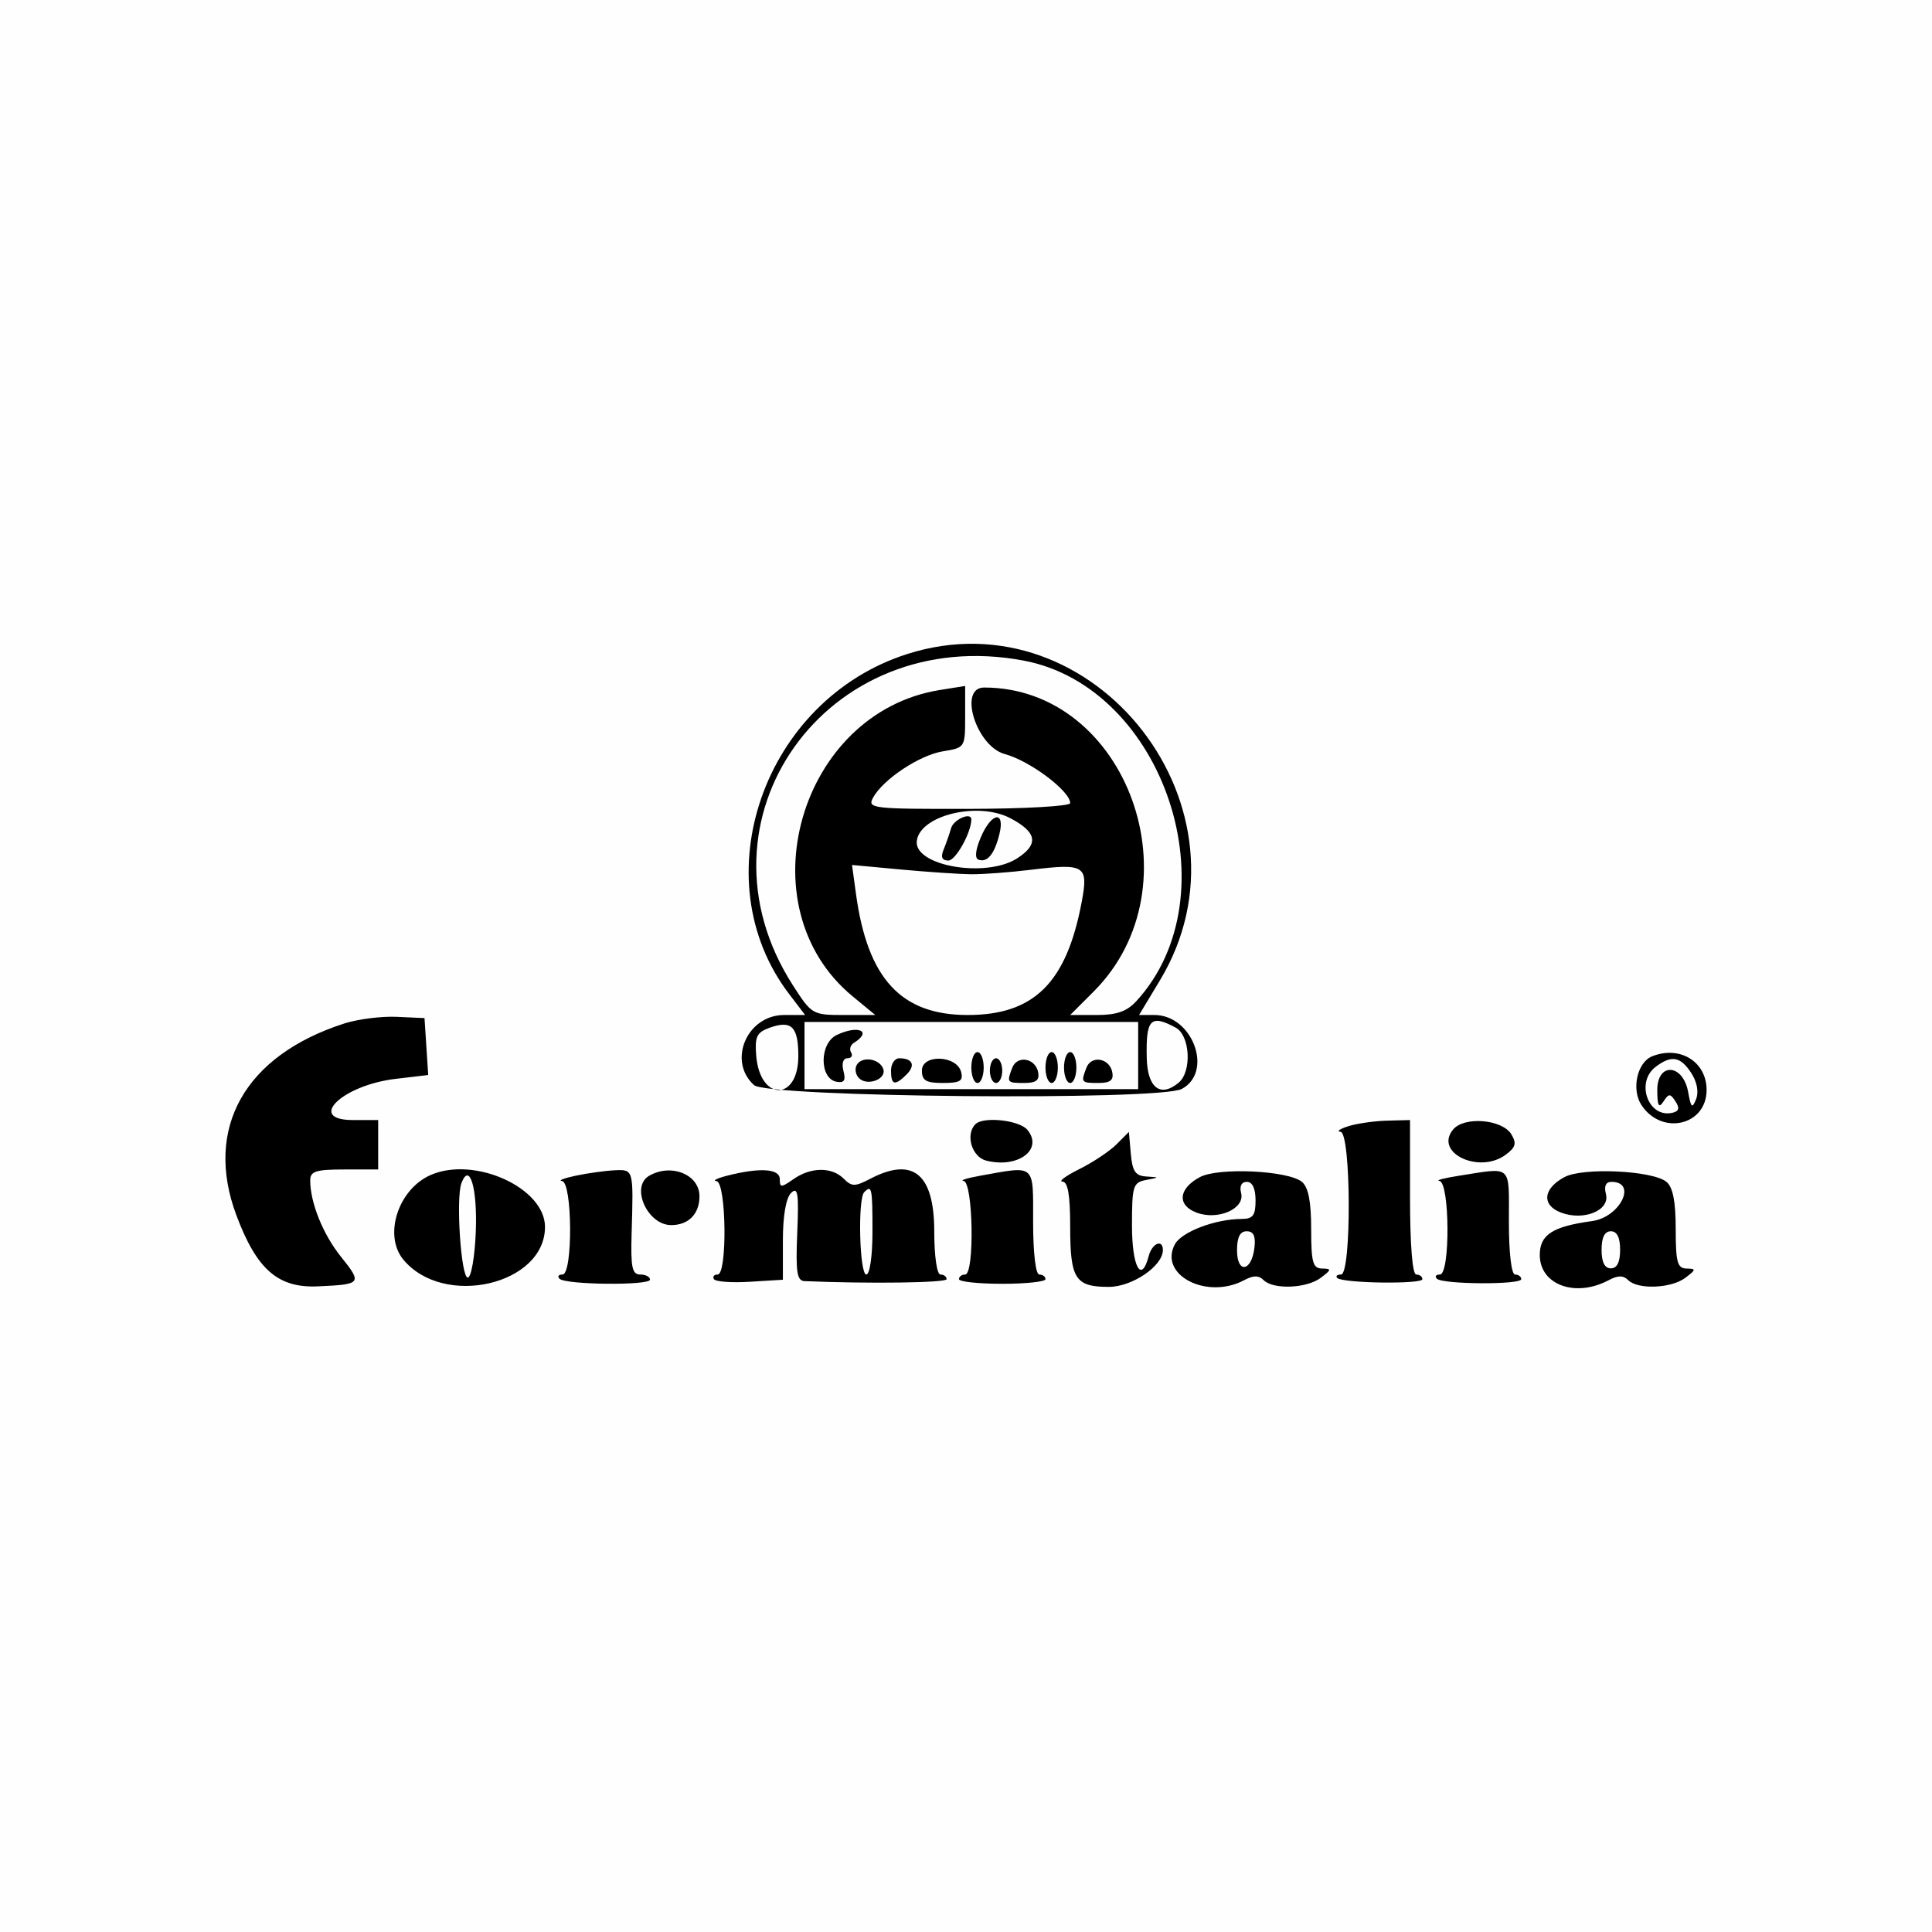 <svg xmlns="http://www.w3.org/2000/svg" xmlns:xlink="http://www.w3.org/1999/xlink" xml:space="preserve" width="600px" height="600px" fill-rule="evenodd" clip-rule="evenodd" viewBox="0 0 2831.35 2831.35"> <g id="&#x421;&#x43B;&#x43E;&#x439;_x0020_1">    <polygon fill="#FEFEFE" points="0,2831.35 2831.35,2831.35 2831.35,0 0,0 "></polygon>  <g id="_3131214524272">   <g id="svgg">    <g>     <path id="path0" fill="black" d="M1329.53 958.48c-210.71,67.29 -301.77,329.51 -173.05,498.27l23.44 30.75 -30.75 0c-54.4,0 -83.32,67.29 -44.16,102.72 19.84,17.96 594.27,23.1 626.94,5.62 46.71,-25.01 15.88,-108.34 -40.08,-108.34l-22.58 0 30.6 -50.82c150.31,-249.62 -94.86,-566.18 -370.36,-478.2l0 0zm170.93 9.68c206.22,39.05 306.98,343.91 164.91,498.97 -13.85,15.11 -28.79,20.37 -57.84,20.37l-39.17 0 34.34 -34.34c154.46,-154.45 49.64,-445.5 -160.49,-445.58 -38.38,-0.01 -11.43,86.33 30.44,97.53 36.55,9.78 95.71,54.19 95.71,71.85 0,4.53 -66.53,8.3 -148.91,8.45 -140.47,0.27 -148.44,-0.64 -140.24,-15.96 14.48,-27.05 68.15,-62.8 102.68,-68.4 32.3,-5.24 32.54,-5.61 32.54,-50.53l0 -45.25 -37.05 5.93c-206.39,33 -287.37,317.44 -127.83,448.95l33.18 27.35 -46.39 0c-45.56,0 -46.9,-0.79 -74.5,-43.8 -155.59,-242.46 49.37,-530.31 338.62,-475.54l0 0zm-19.79 230.94c38.89,20.47 42.03,37.82 10.57,58.44 -45.87,30.05 -152.94,11.46 -147.62,-25.63 5.38,-37.4 89.89,-57.63 137.05,-32.81l0 0zm-86.8 14.48c-2.5,8.73 -7.49,22.99 -11.07,31.7 -4.52,10.97 -2.32,15.84 7.14,15.84 10.58,0 33.54,-41.21 33.54,-60.2 0,-11.29 -25.9,-0.2 -29.61,12.66l0 0zm43.46 13.59c-7.89,18.63 -9.1,30.63 -3.31,32.71 12.87,4.61 23.38,-8.2 30.55,-37.23 8.78,-35.54 -11.73,-32.13 -27.24,4.52l0 0zm-13.85 54.02c17.44,0.16 56.9,-2.79 87.68,-6.57 78.71,-9.63 84.06,-6.26 74.19,46.59 -22.22,118.98 -69.82,166.29 -167.28,166.29 -97.48,0 -146.59,-53.14 -163.57,-177.03l-5.87 -42.85 71.58 6.65c39.37,3.65 85.85,6.77 103.27,6.92l0 0zm-919.07 218.77c-145.77,46.95 -205.69,153.53 -157.98,281.05 29.73,79.43 60.99,106.74 119.24,104.16 64.32,-2.86 65.45,-4.3 34.07,-43.35 -26.44,-32.9 -45.13,-79.31 -45.13,-112.04 0,-13.24 8.33,-15.91 49.8,-15.91l49.8 0 0 -36.21 0 -36.23 -36.97 0c-68.57,0 -15.7,-51.08 62.44,-60.34l47.85 -5.67 -2.7 -41.69 -2.71 -41.71 -40.75 -1.86c-22.41,-1.03 -57.04,3.38 -76.96,9.8l0 0zm665.54 47.65c0,66.51 -56.02,66.52 -61.67,0 -2.36,-27.66 0.63,-34.4 18.1,-40.89 33.31,-12.39 43.57,-2.76 43.57,40.89l0 0zm498.02 -0.68l0 49.23 -244.49 0 -244.48 0 0 -49.23 0 -49.23 244.48 0 244.49 0 0 49.23 0 0zm54.92 -41c21.25,11.36 24.11,64.42 4.37,80.81 -26.67,22.14 -45.64,7.52 -46.69,-36.02 -1.4,-57.21 5.5,-64.5 42.32,-44.79l0 0zm-496.81 10.94c-25.29,12.17 -25.48,63.64 -0.25,68.42 11.31,2.15 13.9,-1.84 10.26,-15.77 -2.88,-11.01 -0.51,-18.63 5.77,-18.63 5.86,0 8.31,-3.8 5.44,-8.43 -2.87,-4.64 -1.07,-10.99 3.99,-14.12 27.71,-17.13 6.54,-26.76 -25.21,-11.47l0 0zm197.4 47.6c0,12.44 4.08,22.63 9.06,22.63 4.98,0 9.06,-10.19 9.06,-22.63 0,-12.45 -4.08,-22.64 -9.06,-22.64 -4.98,0 -9.06,10.19 -9.06,22.64l0 0zm108.66 0c0,12.44 4.08,22.63 9.06,22.63 4.98,0 9.06,-10.19 9.06,-22.63 0,-12.45 -4.08,-22.64 -9.06,-22.64 -4.98,0 -9.06,10.19 -9.06,22.64l0 0zm27.17 0c0,12.44 4.07,22.63 9.05,22.63 4.99,0 9.06,-10.19 9.06,-22.63 0,-12.45 -4.07,-22.64 -9.06,-22.64 -4.98,0 -9.05,10.19 -9.05,22.64l0 0zm861.9 -16.45c-21.92,8.77 -30.7,48.49 -15.74,71.31 29.7,45.34 95.55,30.2 95.55,-21.98 0,-41.41 -39.14,-65.6 -79.81,-49.33l0 0zm-1165.42 12.21c-3.52,5.69 -2.13,14.6 3.07,19.81 12.17,12.17 40.55,1.55 35.6,-13.31 -5.04,-15.14 -30.67,-19.44 -38.67,-6.5l0 0zm49.98 8.76c0,21.32 5.74,22.72 22.86,5.61 13.42,-13.43 8.75,-23.71 -10.78,-23.71 -6.65,0 -12.08,8.14 -12.08,18.1l0 0zm45.28 -0.15c0,14.73 5.96,18.26 30.84,18.26 25.19,0 30.07,-2.97 26.6,-16.22 -6.42,-24.55 -57.44,-26.35 -57.44,-2.04l0 0zm99.6 0.15c0,9.96 4.07,18.11 9.06,18.11 4.98,0 9.05,-8.15 9.05,-18.11 0,-9.96 -4.07,-18.1 -9.05,-18.1 -4.99,0 -9.06,8.14 -9.06,18.1l0 0zm32.84 -4.23c-8.33,21.67 -7.8,22.34 17.62,22.34 17.27,0 22.52,-4.08 20.28,-15.74 -4,-20.75 -30.69,-25.4 -37.9,-6.6l0 0zm108.65 0c-8.31,21.67 -7.79,22.34 17.64,22.34 17.26,0 22.51,-4.08 20.27,-15.74 -4,-20.75 -30.7,-25.4 -37.91,-6.6l0 0zm886.24 7.48c8.6,13.12 11.4,27.98 7.26,38.49 -5.69,14.43 -7.52,12.85 -11.59,-10.04 -7.46,-41.94 -45.51,-44.37 -45.32,-2.9 0.1,22.92 2.25,26.83 9.05,16.48 7.92,-12.07 9.89,-12.07 17.73,0 6.39,9.84 5.02,14.42 -4.96,16.6 -35.12,7.67 -53.99,-44.79 -24.23,-67.38 23.09,-17.53 36.29,-15.31 52.06,8.75l0 0zm-1048.86 75.23c-15.16,15.17 -5.37,48.12 15.89,53.45 46.6,11.7 84.06,-16.39 60.2,-45.15 -11.79,-14.2 -64.45,-19.94 -76.09,-8.3l0 0zm546.32 3.02c-12.45,3.99 -17.55,7.65 -11.32,8.15 15.58,1.24 16.33,209.17 0.75,209.17 -5.81,0 -8.29,2.27 -5.51,5.05 7.81,7.81 124.74,9.43 124.74,1.74 0,-3.73 -4.07,-6.79 -9.06,-6.79 -5.55,0 -9.05,-43.77 -9.05,-113.19l0 -113.19 -33.96 0.91c-18.67,0.49 -44.14,4.17 -56.59,8.15l0 0zm153.68 4.83c-28.29,34.08 38.21,65.81 77.22,36.84 14.51,-10.77 16.12,-16.7 8.14,-29.83 -13.46,-22.09 -69.05,-26.67 -85.36,-7.01l0 0zm-493.24 21.68c-9.96,10 -34.41,26.3 -54.33,36.22 -19.93,9.93 -31.13,18.2 -24.91,18.4 7.99,0.25 11.32,19.81 11.32,66.46 0,76.22 7.48,87.84 56.56,87.84 34.29,0 79.27,-30.59 79.27,-53.92 0,-16.7 -15.83,-10.11 -20.73,8.65 -10.78,41.21 -24.55,16.17 -24.55,-44.65 0,-57.88 1.58,-63.07 20.38,-66.68 20.34,-3.92 20.35,-3.93 0.54,-5.16 -15.85,-0.98 -20.39,-7.67 -22.63,-33.28l-2.82 -32.06 -18.1 18.18 0 0zm-1005.1 44.94c-47.74,20.84 -69.57,88.5 -40.04,124.09 59.12,71.23 207.55,36.9 207.55,-48.01 0,-57.23 -103.25,-104.13 -167.51,-76.08l0 0zm212.79 0.98c-17.43,3.68 -26.6,7.22 -20.38,7.87 15.35,1.61 16.1,137.02 0.76,137.02 -5.81,0 -7.77,2.78 -4.37,6.2 8.96,8.96 132.65,10.15 132.65,1.27 0,-4.11 -6.48,-7.47 -14.4,-7.47 -11.91,0 -14.08,-10.54 -12.58,-61.12 2.78,-93.49 2.93,-92.97 -25.09,-91.62 -13.69,0.65 -39.16,4.19 -56.59,7.85l0 0zm107.24 0.26c-27.57,16.09 -2.38,72.19 32.4,72.19 25.41,0 41.46,-16.35 41.46,-42.24 0,-31.93 -41.57,-48.79 -73.86,-29.95l0 0zm114.61 -0.26c-14.94,3.81 -22.07,7.4 -15.85,7.99 14.49,1.37 16.2,136.9 1.73,136.9 -5.28,0 -7.71,3.06 -5.41,6.79 2.31,3.74 25.97,5.45 52.6,3.82l48.42 -2.97 0 -57.7c0,-35.95 4.52,-62.13 12,-69.47 9.95,-9.76 11.49,0.23 9.05,58.43 -2.41,57.47 -0.47,70.29 10.64,70.76 95.49,4.02 208.27,2.47 208.26,-2.87 0,-3.73 -4.07,-6.79 -9.05,-6.79 -5.16,0 -9.06,-27 -9.06,-62.87 0,-84.51 -31,-110.21 -93.58,-77.56 -22.69,11.83 -27.26,11.82 -39.14,-0.06 -17.4,-17.4 -48.14,-17.14 -73.53,0.65 -18.21,12.76 -20.12,12.76 -20.12,0 0,-15.35 -29.01,-17.24 -76.96,-5.05l0 0zm371.24 0c-19.92,3.58 -31.12,7.07 -24.89,7.77 14,1.6 16.24,137.12 2.26,137.12 -4.98,0 -9.05,3.06 -9.05,6.79 0,3.74 28.52,6.79 63.38,6.79 34.86,0 63.38,-3.05 63.38,-6.79 0,-3.73 -4.07,-6.79 -9.05,-6.79 -5.33,0 -9.06,-31.69 -9.06,-76.97 0,-86.32 4.37,-82.47 -76.97,-67.92l0 0zm321.53 2.05c-31.56,16.79 -34.01,41.11 -5.22,52.05 31.38,11.93 71.48,-5.62 65.46,-28.65 -2.64,-10.07 0.62,-16.38 8.45,-16.38 8.11,0 12.73,9.85 12.73,27.16 0,22.12 -3.78,27.17 -20.37,27.21 -38.6,0.1 -88.09,18.9 -97.88,37.18 -24.11,45.04 47.02,81.75 101.71,52.48 13.37,-7.15 21.22,-7.15 28.38,0 14.19,14.19 63.15,12.2 83.77,-3.4 15.91,-12.03 16.07,-13.32 1.73,-13.58 -13.4,-0.24 -15.84,-9.18 -15.84,-58.04 0,-40.11 -4.13,-61.17 -13.5,-68.95 -20.09,-16.67 -122.26,-21.52 -149.42,-7.08l0 0zm380.24 -2.05c-22.41,3.49 -35.66,6.95 -29.43,7.7 15.34,1.85 16.08,137.19 0.75,137.19 -5.81,0 -7.81,2.75 -4.45,6.11 8.45,8.45 123.64,9.08 123.66,0.68 0.01,-3.73 -4.06,-6.79 -9.04,-6.79 -5.33,0 -9.06,-31.69 -9.06,-76.97 0,-85.65 5.92,-80.1 -72.43,-67.92l0 0zm154.01 2.05c-31.55,16.78 -34.02,41.11 -5.26,52.03 33.42,12.72 72.14,-3.2 65.9,-27.07 -3.04,-11.61 -0.2,-17.94 8.04,-17.94 38.41,0 12.81,51.85 -28.37,57.5 -58,7.94 -76.61,20.01 -76.61,49.66 0,43.91 52.37,62.99 101.17,36.87 13.37,-7.15 21.23,-7.15 28.38,0 14.18,14.19 63.15,12.2 83.77,-3.4 15.91,-12.03 16.07,-13.32 1.74,-13.58 -13.41,-0.24 -15.85,-9.18 -15.85,-58.04 0,-40.11 -4.12,-61.17 -13.5,-68.95 -20.1,-16.67 -122.26,-21.52 -149.41,-7.08l0 0zm-1595.59 80.34c-1.48,36.85 -6.76,67.02 -11.74,67.02 -9.93,0 -17.67,-116.64 -9.2,-138.7 12.01,-31.32 23.49,7.98 20.94,71.68l0 0zm581.35 -0.89c0,36.23 -3.87,63.39 -9.05,63.39 -9.99,0 -12.77,-110.99 -3.02,-120.74 11.09,-11.08 12.07,-6.38 12.07,57.35l0 0zm559.75 24.21c-4.17,35.25 -25.5,38.36 -25.5,3.71 0,-19.3 4.37,-27.92 14.18,-27.92 10.05,0 13.35,7.05 11.32,24.21l0 0zm535.91 2.96c0,18.11 -4.53,27.16 -13.59,27.16 -9.05,0 -13.58,-9.05 -13.58,-27.16 0,-18.11 4.53,-27.17 13.58,-27.17 9.06,0 13.59,9.06 13.59,27.17z"></path>    </g>   </g>  </g> </g></svg>
